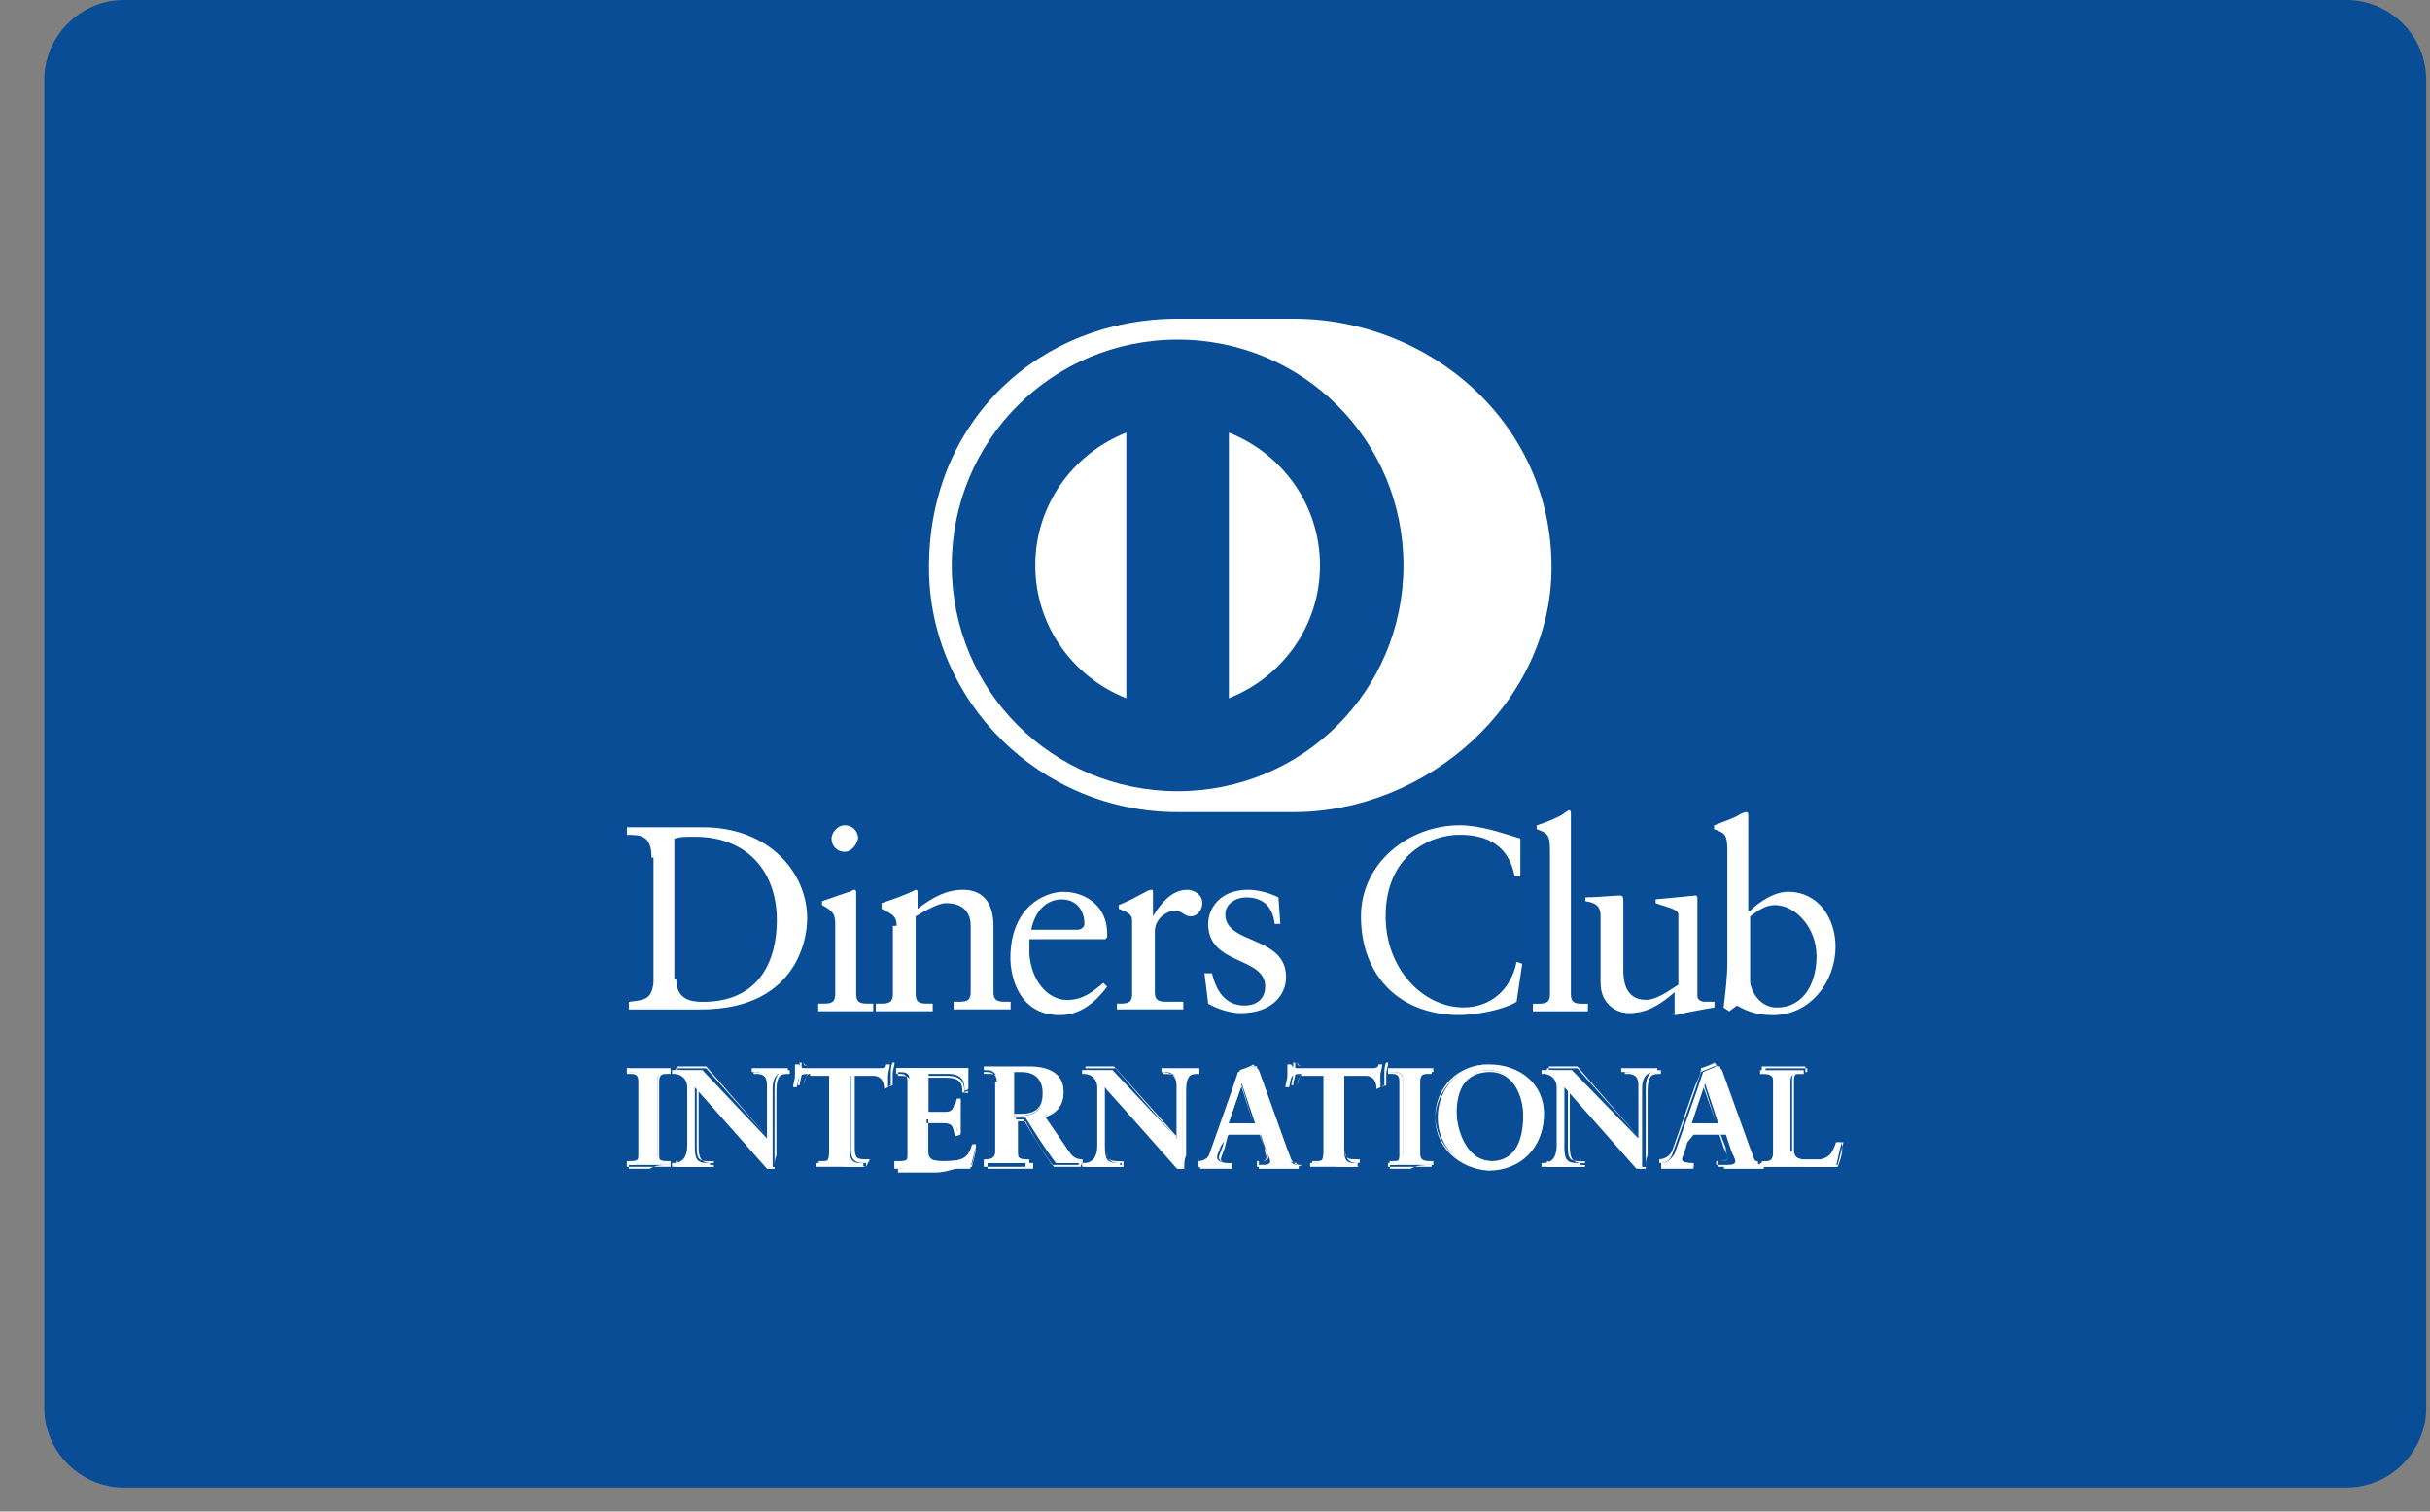 <svg width="45" height="28" viewBox="0 0 45 28" fill="none" xmlns="http://www.w3.org/2000/svg">
<rect x="0" y="0" width="45" height="28" fill="#808080" stroke="none"/>
<path d="M44.93 26.079C44.93 26.888 44.262 27.555 43.454 27.555H2.296C1.488 27.555 0.82 26.888 0.82 26.079V1.476C0.82 0.668 1.488 0 2.296 0H43.454C44.262 0 44.93 0.668 44.93 1.476V26.079Z" fill="#084D95"/>
<path d="M23.952 15.043C26.447 15.043 28.732 13.004 28.732 10.509C28.732 7.802 26.447 5.904 23.952 5.904H21.807C19.277 5.904 17.203 7.767 17.203 10.509C17.203 13.004 19.277 15.043 21.807 15.043H23.952Z" fill="white"/>
<path d="M22.757 12.934V8.013C23.74 8.4 24.444 9.349 24.444 10.474C24.444 11.598 23.74 12.547 22.757 12.934ZM19.172 10.474C19.172 9.349 19.875 8.4 20.858 8.013V12.934C19.875 12.547 19.172 11.598 19.172 10.474ZM21.808 6.291C19.487 6.291 17.625 8.154 17.625 10.474C17.625 12.793 19.487 14.656 21.808 14.656C24.127 14.656 25.99 12.793 25.99 10.474C25.99 8.154 24.127 6.291 21.808 6.291Z" fill="#084D95"/>
<path d="M12.523 18.136C12.523 18.523 12.805 18.558 13.016 18.558C14.07 18.558 14.386 17.785 14.386 17.046C14.386 16.133 13.824 15.5 12.875 15.5C12.665 15.5 12.594 15.5 12.488 15.535V18.136H12.523ZM12.066 15.887C12.066 15.465 11.855 15.465 11.609 15.465V15.324C11.786 15.324 11.997 15.324 12.172 15.324C12.383 15.324 12.665 15.324 13.016 15.324C14.246 15.324 14.948 16.168 14.948 17.011C14.948 17.503 14.668 18.698 12.98 18.698C12.734 18.698 12.523 18.698 12.277 18.698C12.066 18.698 11.855 18.698 11.645 18.698V18.558C11.926 18.523 12.066 18.523 12.102 18.206V15.887H12.066Z" fill="white"/>
<path d="M15.645 15.779C15.504 15.779 15.399 15.674 15.399 15.533C15.399 15.428 15.504 15.287 15.645 15.287C15.785 15.287 15.891 15.393 15.891 15.533C15.856 15.674 15.75 15.779 15.645 15.779ZM15.117 18.591H15.223C15.363 18.591 15.468 18.591 15.468 18.415V17.115C15.468 16.904 15.399 16.869 15.223 16.763V16.693C15.434 16.623 15.714 16.517 15.75 16.517C15.785 16.482 15.82 16.482 15.82 16.482C15.856 16.482 15.856 16.517 15.856 16.552V18.415C15.856 18.591 15.961 18.591 16.102 18.591H16.171V18.732C15.996 18.732 15.856 18.732 15.679 18.732C15.504 18.732 15.328 18.732 15.152 18.732V18.591H15.117Z" fill="white"/>
<path d="M16.605 17.15C16.605 16.974 16.535 16.939 16.325 16.834V16.729C16.535 16.658 16.746 16.588 16.957 16.482C16.957 16.482 16.992 16.482 16.992 16.518V16.834C17.273 16.623 17.519 16.482 17.836 16.482C18.258 16.482 18.398 16.799 18.398 17.15V18.38C18.398 18.556 18.504 18.556 18.644 18.556H18.715V18.697C18.539 18.697 18.363 18.697 18.187 18.697C18.011 18.697 17.836 18.697 17.66 18.697V18.556H17.73C17.871 18.556 17.976 18.556 17.976 18.38V17.15C17.976 16.869 17.8 16.729 17.519 16.729C17.379 16.729 17.133 16.869 16.957 16.974V18.416C16.957 18.591 17.062 18.591 17.203 18.591H17.273V18.732C17.097 18.732 16.922 18.732 16.746 18.732C16.57 18.732 16.394 18.732 16.219 18.732V18.591H16.289C16.43 18.591 16.535 18.591 16.535 18.416V17.15H16.605Z" fill="white"/>
<path d="M19.942 17.223C20.047 17.223 20.082 17.152 20.082 17.117C20.082 16.871 19.942 16.66 19.66 16.66C19.379 16.66 19.168 16.871 19.097 17.223H19.942ZM19.063 17.398C19.063 17.433 19.063 17.504 19.063 17.679C19.097 18.136 19.379 18.523 19.765 18.523C20.047 18.523 20.222 18.382 20.433 18.207L20.503 18.277C20.293 18.558 20.011 18.804 19.625 18.804C18.852 18.804 18.711 18.066 18.711 17.75C18.711 16.801 19.343 16.52 19.695 16.52C20.082 16.52 20.503 16.766 20.503 17.293C20.503 17.328 20.503 17.363 20.503 17.363L20.468 17.398H19.063Z" fill="white"/>
<path d="M20.578 18.591H20.718C20.859 18.591 20.965 18.591 20.965 18.416V17.045C20.965 16.904 20.789 16.869 20.718 16.834V16.764C21.07 16.623 21.245 16.482 21.316 16.482C21.351 16.482 21.351 16.482 21.351 16.553V16.974C21.457 16.799 21.668 16.482 21.983 16.482C22.089 16.482 22.265 16.553 22.265 16.729C22.265 16.869 22.159 16.974 22.054 16.974C21.913 16.974 21.913 16.869 21.737 16.869C21.668 16.869 21.386 16.974 21.386 17.256V18.38C21.386 18.556 21.491 18.556 21.632 18.556H21.913V18.697C21.632 18.697 21.457 18.697 21.245 18.697C21.034 18.697 20.859 18.697 20.683 18.697V18.591H20.578Z" fill="white"/>
<path d="M22.445 18.029C22.515 18.345 22.691 18.626 23.042 18.626C23.324 18.626 23.43 18.451 23.43 18.275C23.43 17.713 22.374 17.888 22.374 17.115C22.374 16.834 22.585 16.482 23.113 16.482C23.253 16.482 23.464 16.518 23.675 16.623L23.71 17.115H23.605C23.57 16.799 23.394 16.623 23.078 16.623C22.902 16.623 22.691 16.729 22.691 16.939C22.691 17.502 23.816 17.326 23.816 18.099C23.816 18.416 23.57 18.767 22.973 18.767C22.796 18.767 22.551 18.697 22.374 18.591L22.305 18.029H22.445Z" fill="white"/>
<path d="M28.155 16.236H28.05C27.944 15.674 27.558 15.463 27.03 15.463C26.468 15.463 25.66 15.85 25.66 16.974C25.66 17.958 26.362 18.661 27.101 18.661C27.593 18.661 27.979 18.345 28.085 17.818L28.19 17.853L28.085 18.556C27.874 18.696 27.347 18.802 27.03 18.802C25.905 18.802 25.203 18.064 25.203 16.974C25.203 15.99 26.082 15.287 27.03 15.287C27.417 15.287 27.804 15.428 28.155 15.533V16.236Z" fill="white"/>
<path d="M28.352 18.593H28.457C28.598 18.593 28.703 18.593 28.703 18.417V15.746C28.703 15.43 28.633 15.43 28.457 15.359V15.289C28.668 15.219 28.844 15.148 28.949 15.078C28.984 15.043 29.055 15.008 29.055 15.008C29.09 15.008 29.09 15.043 29.09 15.078V18.417C29.09 18.593 29.195 18.593 29.336 18.593H29.406V18.733C29.23 18.733 29.09 18.733 28.914 18.733C28.738 18.733 28.562 18.733 28.387 18.733V18.593H28.352Z" fill="white"/>
<path d="M31.433 18.451C31.433 18.521 31.503 18.556 31.573 18.556C31.643 18.556 31.714 18.556 31.749 18.556V18.662C31.538 18.697 31.151 18.767 31.046 18.802H31.011V18.38C30.729 18.626 30.483 18.767 30.168 18.767C29.921 18.767 29.64 18.591 29.64 18.205V16.974C29.64 16.834 29.605 16.728 29.359 16.693V16.623C29.535 16.623 29.921 16.588 29.992 16.588C30.062 16.588 30.062 16.623 30.062 16.728V17.959C30.062 18.099 30.062 18.521 30.483 18.521C30.66 18.521 30.871 18.38 31.081 18.24V16.939C31.081 16.834 30.835 16.799 30.66 16.728V16.658C31.081 16.623 31.362 16.588 31.397 16.588C31.433 16.588 31.433 16.623 31.433 16.658V18.451Z" fill="white"/>
<path d="M32.41 18.171C32.41 18.347 32.586 18.663 32.901 18.663C33.429 18.663 33.64 18.171 33.64 17.714C33.64 17.187 33.253 16.765 32.867 16.765C32.691 16.765 32.55 16.871 32.41 16.976V18.171ZM32.41 16.871C32.586 16.695 32.867 16.519 33.112 16.519C33.675 16.519 33.991 17.011 33.991 17.538C33.991 18.171 33.535 18.804 32.832 18.804C32.48 18.804 32.304 18.698 32.164 18.628L32.023 18.733L31.918 18.663C31.953 18.382 31.988 18.101 31.988 17.82V15.746C31.988 15.43 31.918 15.43 31.742 15.359V15.289C31.918 15.219 32.129 15.149 32.234 15.078C32.304 15.043 32.339 15.043 32.339 15.043C32.375 15.043 32.375 15.078 32.375 15.113V16.871H32.41Z" fill="white"/>
<path d="M11.609 21.509H11.645C11.751 21.509 11.855 21.509 11.855 21.369V19.998C11.855 19.857 11.751 19.857 11.645 19.857H11.609V19.787C11.715 19.787 11.855 19.787 11.997 19.787C12.137 19.787 12.277 19.787 12.418 19.787V19.857H12.383C12.277 19.857 12.172 19.857 12.172 19.998V21.369C12.172 21.509 12.277 21.509 12.383 21.509H12.418V21.58C12.277 21.58 12.137 21.58 11.997 21.58C11.855 21.58 11.715 21.58 11.609 21.58V21.509Z" fill="white"/>
<path d="M12.418 21.58V21.544H12.383C12.277 21.544 12.172 21.544 12.172 21.369V19.998C12.172 19.857 12.277 19.822 12.383 19.822H12.418V19.787C12.312 19.787 12.137 19.787 12.032 19.787C11.891 19.787 11.751 19.787 11.645 19.787V19.857H11.68C11.786 19.857 11.891 19.857 11.891 20.033V21.404C11.891 21.544 11.786 21.58 11.68 21.58H11.645V21.65C11.751 21.65 11.891 21.65 12.032 21.65C12.137 21.58 12.277 21.58 12.418 21.58ZM12.418 21.615C12.277 21.615 12.137 21.615 11.997 21.615C11.855 21.615 11.715 21.615 11.609 21.615V21.544H11.645C11.751 21.544 11.821 21.544 11.821 21.404V20.033C11.821 19.892 11.751 19.892 11.645 19.892H11.609V19.787C11.715 19.787 11.855 19.787 11.997 19.787C12.137 19.787 12.277 19.787 12.418 19.787V19.892H12.383C12.277 19.892 12.207 19.892 12.207 20.033V21.404C12.207 21.544 12.277 21.544 12.383 21.544H12.418V21.615Z" fill="white"/>
<path d="M14.203 21.088V20.103C14.203 19.892 14.062 19.857 13.992 19.857H13.921V19.787C14.027 19.787 14.167 19.787 14.272 19.787C14.378 19.787 14.483 19.787 14.589 19.787V19.857H14.554C14.449 19.857 14.308 19.892 14.308 20.174V21.369C14.308 21.474 14.308 21.544 14.308 21.65H14.203L12.867 20.139V21.228C12.867 21.474 12.902 21.544 13.113 21.544H13.148V21.615C13.043 21.615 12.937 21.615 12.796 21.615C12.691 21.615 12.55 21.615 12.445 21.615V21.544H12.481C12.656 21.544 12.726 21.404 12.726 21.228V20.139C12.726 19.998 12.621 19.892 12.481 19.892H12.445V19.822C12.55 19.822 12.656 19.822 12.761 19.822C12.832 19.822 12.902 19.822 13.007 19.822L14.203 21.088Z" fill="white"/>
<path d="M14.273 21.617H14.343C14.343 21.546 14.343 21.441 14.343 21.371V20.176C14.343 19.859 14.484 19.824 14.589 19.824H14.624V19.789C14.519 19.789 14.413 19.789 14.308 19.789C14.202 19.789 14.062 19.789 13.956 19.789V19.859H13.992C14.062 19.859 14.238 19.894 14.238 20.105V21.09L13.078 19.754C13.007 19.754 12.937 19.754 12.832 19.754C12.726 19.754 12.621 19.754 12.551 19.754V19.824H12.585C12.691 19.824 12.832 19.93 12.832 20.07V21.16C12.832 21.371 12.762 21.511 12.585 21.511H12.551V21.581C12.656 21.581 12.796 21.581 12.902 21.581C13.007 21.581 13.113 21.581 13.218 21.581V21.546H13.183C12.973 21.546 12.937 21.441 12.937 21.23V20.105L14.273 21.617ZM14.343 21.652H14.238L12.902 20.176V21.23C12.902 21.476 12.937 21.511 13.148 21.511H13.218V21.617C13.113 21.617 13.007 21.617 12.867 21.617C12.762 21.617 12.621 21.617 12.516 21.617V21.511H12.551C12.726 21.511 12.762 21.406 12.762 21.195V20.105C12.762 19.965 12.656 19.894 12.551 19.894H12.516V19.789C12.621 19.789 12.726 19.789 12.832 19.789C12.902 19.789 12.973 19.789 13.078 19.789L14.238 21.09V20.14C14.238 19.93 14.097 19.894 14.027 19.894H13.956V19.789C14.097 19.789 14.202 19.789 14.308 19.789C14.413 19.789 14.519 19.789 14.624 19.789V19.894H14.589C14.484 19.894 14.378 19.894 14.378 20.211V21.406C14.343 21.476 14.343 21.546 14.343 21.652Z" fill="white"/>
<path d="M15.003 19.892C14.793 19.892 14.793 19.928 14.757 20.139H14.688C14.688 20.068 14.722 19.998 14.722 19.928C14.722 19.857 14.722 19.787 14.722 19.717H14.793C14.828 19.787 14.863 19.787 14.933 19.787H16.268C16.339 19.787 16.41 19.787 16.41 19.717H16.479C16.479 19.787 16.445 19.857 16.445 19.928C16.445 19.998 16.445 20.068 16.445 20.139L16.374 20.174C16.374 20.068 16.339 19.928 16.163 19.928H15.742V21.334C15.742 21.544 15.847 21.544 15.953 21.544H15.988V21.615C15.882 21.615 15.706 21.615 15.566 21.615C15.425 21.615 15.214 21.615 15.109 21.615V21.544H15.144C15.285 21.544 15.354 21.544 15.354 21.334V19.928H15.003V19.892Z" fill="white"/>
<path d="M16.039 21.615C15.934 21.615 15.758 21.615 15.618 21.615C15.476 21.615 15.266 21.615 15.161 21.615V21.509H15.195C15.336 21.509 15.407 21.509 15.407 21.298V19.892H14.984H15.441V21.298C15.441 21.509 15.372 21.544 15.195 21.544H15.161V21.615C15.266 21.615 15.441 21.615 15.582 21.615C15.758 21.58 15.934 21.58 16.039 21.615V21.544H16.004C15.863 21.544 15.758 21.509 15.758 21.298V19.892H16.215C16.39 19.892 16.426 20.033 16.426 20.139L16.496 20.103C16.496 20.033 16.496 19.963 16.496 19.892C16.496 19.822 16.496 19.752 16.531 19.682H16.496C16.496 19.752 16.426 19.752 16.355 19.752H15.02C14.95 19.752 14.879 19.752 14.879 19.682H14.844C14.844 19.752 14.844 19.822 14.844 19.892C14.844 19.963 14.809 20.033 14.809 20.103H14.879C14.915 19.928 14.95 19.857 15.125 19.857C14.915 19.857 14.95 19.892 14.879 20.103H14.773C14.773 20.033 14.809 19.963 14.809 19.892C14.809 19.822 14.809 19.752 14.809 19.682H14.879C14.915 19.752 14.95 19.752 15.02 19.752H16.355C16.426 19.752 16.496 19.752 16.496 19.682H16.566C16.566 19.752 16.531 19.822 16.531 19.892C16.531 19.963 16.531 20.033 16.531 20.103L16.426 20.139C16.426 20.033 16.426 19.892 16.25 19.892H15.829V21.263C15.829 21.474 15.898 21.474 16.039 21.474H16.109L16.039 21.615Z" fill="white"/>
<path d="M16.598 21.509H16.632C16.738 21.509 16.843 21.509 16.843 21.369V19.998C16.843 19.857 16.738 19.857 16.632 19.857H16.598V19.787C16.773 19.787 17.02 19.787 17.265 19.787C17.477 19.787 17.757 19.787 17.933 19.787C17.933 19.892 17.933 20.068 17.933 20.174L17.863 20.209C17.863 20.033 17.828 19.892 17.546 19.892H17.195V20.596H17.511C17.652 20.596 17.687 20.49 17.722 20.349H17.792C17.792 20.455 17.792 20.56 17.792 20.666C17.792 20.771 17.792 20.877 17.792 20.982H17.722C17.722 20.841 17.687 20.736 17.511 20.736H17.16V21.334C17.16 21.509 17.3 21.509 17.477 21.509C17.792 21.509 17.933 21.474 18.003 21.193L18.074 21.228C18.038 21.369 18.003 21.509 17.968 21.65C17.792 21.65 17.511 21.65 17.265 21.65C17.02 21.65 16.703 21.65 16.562 21.65V21.509H16.598Z" fill="white"/>
<path d="M17.999 21.58C18.034 21.439 18.07 21.298 18.07 21.193H18.034C17.965 21.474 17.788 21.509 17.508 21.509C17.331 21.509 17.191 21.509 17.191 21.334V20.701H17.508C17.683 20.701 17.718 20.806 17.718 20.947H17.788C17.788 20.841 17.788 20.771 17.788 20.666C17.788 20.56 17.788 20.455 17.788 20.384H17.718C17.718 20.525 17.648 20.631 17.508 20.631H17.156V19.928H17.542C17.823 19.928 17.859 20.068 17.859 20.244H17.929C17.929 20.174 17.929 20.068 17.929 19.998C17.929 19.963 17.929 19.928 17.929 19.857C17.754 19.857 17.472 19.857 17.262 19.857C17.051 19.857 16.769 19.857 16.629 19.857V19.928H16.663C16.769 19.928 16.875 19.928 16.875 20.103V21.474C16.875 21.615 16.769 21.65 16.663 21.65H16.629V21.72C16.769 21.72 17.086 21.72 17.331 21.72C17.577 21.72 17.823 21.58 17.999 21.58ZM17.999 21.615C17.823 21.615 17.543 21.615 17.297 21.615C17.051 21.615 16.734 21.615 16.594 21.615V21.544H16.629C16.734 21.544 16.805 21.544 16.805 21.404V20.033C16.805 19.892 16.734 19.892 16.629 19.892H16.594V19.787C16.769 19.787 17.015 19.787 17.262 19.787C17.472 19.787 17.754 19.787 17.929 19.787C17.929 19.822 17.929 19.857 17.929 19.928C17.929 20.033 17.929 20.103 17.929 20.209L17.823 20.244C17.823 20.068 17.788 19.963 17.508 19.963H17.156V20.631H17.472C17.613 20.631 17.648 20.56 17.683 20.42H17.788C17.788 20.525 17.788 20.631 17.788 20.736C17.788 20.841 17.788 20.947 17.788 21.017L17.683 21.052C17.648 20.877 17.648 20.806 17.472 20.806H17.156V21.404C17.156 21.58 17.297 21.58 17.472 21.58C17.788 21.58 17.929 21.58 17.999 21.263L18.07 21.298C18.07 21.334 18.034 21.474 17.999 21.615Z" fill="white"/>
<path d="M18.781 20.668H18.921C19.167 20.668 19.308 20.562 19.308 20.246C19.308 20 19.167 19.859 18.921 19.859C18.851 19.859 18.816 19.859 18.781 19.859V20.668ZM18.465 20.035C18.465 19.859 18.359 19.824 18.288 19.824H18.219V19.754C18.288 19.754 18.465 19.754 18.64 19.754C18.781 19.754 18.921 19.754 19.062 19.754C19.378 19.754 19.695 19.859 19.695 20.211C19.695 20.457 19.554 20.597 19.343 20.668L19.8 21.335C19.87 21.441 19.941 21.476 20.046 21.476V21.546C19.976 21.546 19.87 21.546 19.8 21.546C19.73 21.546 19.624 21.546 19.554 21.546C19.344 21.265 19.167 20.984 18.992 20.703H18.816V21.265C18.816 21.476 18.921 21.476 19.027 21.476H19.062V21.546C18.921 21.546 18.745 21.546 18.605 21.546C18.465 21.546 18.359 21.546 18.219 21.546V21.476H18.253C18.359 21.476 18.43 21.441 18.43 21.335V20.035H18.465Z" fill="white"/>
<path d="M18.921 20.631C19.167 20.631 19.308 20.525 19.308 20.244C19.308 19.998 19.167 19.857 18.921 19.857C18.851 19.857 18.816 19.857 18.781 19.857V20.631H18.921ZM18.781 20.666V19.857C18.816 19.857 18.851 19.857 18.921 19.857C19.167 19.857 19.308 19.998 19.308 20.244C19.308 20.56 19.167 20.666 18.887 20.666H18.781ZM18.781 20.736H18.956C19.133 21.052 19.308 21.334 19.484 21.58C19.554 21.58 19.659 21.58 19.73 21.58C19.8 21.58 19.905 21.58 19.976 21.58V21.544C19.835 21.544 19.8 21.509 19.73 21.369L19.273 20.701C19.484 20.631 19.624 20.49 19.624 20.244C19.624 19.892 19.344 19.787 19.027 19.787C18.887 19.787 18.745 19.787 18.605 19.787C18.465 19.787 18.288 19.787 18.219 19.787V19.857H18.253C18.324 19.857 18.465 19.857 18.465 20.068V21.404C18.465 21.509 18.359 21.544 18.253 21.544H18.219V21.615C18.359 21.615 18.465 21.615 18.57 21.615C18.71 21.615 18.851 21.615 18.992 21.615V21.544H18.956C18.851 21.544 18.745 21.544 18.745 21.334L18.781 20.736ZM20.011 21.615C19.905 21.615 19.835 21.615 19.765 21.615C19.695 21.615 19.589 21.615 19.519 21.615C19.308 21.334 19.133 21.052 18.992 20.771H18.851V21.334C18.851 21.544 18.921 21.544 19.062 21.544H19.133V21.65C18.992 21.65 18.816 21.65 18.676 21.65C18.535 21.65 18.43 21.65 18.288 21.65V21.544H18.324C18.43 21.544 18.499 21.509 18.499 21.404V20.068C18.499 19.892 18.394 19.892 18.324 19.892H18.219V19.787C18.288 19.787 18.465 19.787 18.64 19.787C18.781 19.787 18.921 19.787 19.062 19.787C19.378 19.787 19.695 19.892 19.695 20.244C19.695 20.49 19.554 20.631 19.343 20.701L19.8 21.369C19.87 21.474 19.905 21.509 20.046 21.509L20.011 21.615Z" fill="white"/>
<path d="M21.796 21.088V20.103C21.796 19.892 21.656 19.857 21.586 19.857H21.516V19.787C21.621 19.787 21.761 19.787 21.867 19.787C21.972 19.787 22.078 19.787 22.183 19.787V19.857H22.148C22.043 19.857 21.902 19.892 21.902 20.174V21.369C21.902 21.474 21.902 21.544 21.902 21.65H21.796L20.461 20.139V21.228C20.461 21.474 20.496 21.544 20.707 21.544H20.742V21.615C20.636 21.615 20.531 21.615 20.391 21.615C20.285 21.615 20.145 21.615 20.039 21.615V21.544H20.074C20.25 21.544 20.32 21.404 20.32 21.228V20.139C20.32 19.998 20.215 19.892 20.074 19.892H20.039V19.822C20.145 19.822 20.25 19.822 20.356 19.822C20.425 19.822 20.496 19.822 20.602 19.822L21.796 21.088Z" fill="white"/>
<path d="M21.824 21.617H21.894C21.894 21.546 21.894 21.441 21.894 21.371V20.176C21.894 19.859 22.035 19.824 22.14 19.824H22.176V19.789C22.07 19.789 21.965 19.789 21.859 19.789C21.754 19.789 21.613 19.789 21.508 19.789V19.859H21.543C21.613 19.859 21.788 19.894 21.788 20.105V21.09L20.629 19.754C20.558 19.754 20.488 19.754 20.383 19.754C20.277 19.754 20.172 19.754 20.102 19.754V19.824H20.137C20.277 19.824 20.383 19.93 20.383 20.07V21.16C20.383 21.371 20.312 21.511 20.137 21.511H20.102V21.581C20.207 21.581 20.348 21.581 20.453 21.581C20.558 21.581 20.664 21.581 20.769 21.581V21.546H20.734C20.523 21.546 20.488 21.441 20.488 21.23V20.105L21.824 21.617ZM21.93 21.652H21.824L20.488 20.176V21.23C20.488 21.476 20.523 21.511 20.734 21.511H20.805V21.617C20.699 21.617 20.594 21.617 20.453 21.617C20.348 21.617 20.207 21.617 20.102 21.617V21.511H20.137C20.312 21.511 20.348 21.406 20.348 21.195V20.105C20.348 19.965 20.242 19.894 20.137 19.894H20.102V19.789C20.207 19.789 20.312 19.789 20.418 19.789C20.488 19.789 20.558 19.789 20.664 19.789L21.824 21.09V20.14C21.824 19.93 21.683 19.894 21.613 19.894H21.543V19.789C21.683 19.789 21.788 19.789 21.894 19.789C21.999 19.789 22.105 19.789 22.211 19.789V19.894H22.176C22.07 19.894 21.965 19.894 21.965 20.211V21.406C21.93 21.476 21.93 21.546 21.93 21.652Z" fill="white"/>
<path d="M22.996 20.07L22.75 20.808H23.242L22.996 20.07ZM22.609 21.23C22.574 21.335 22.539 21.371 22.539 21.441C22.539 21.511 22.645 21.546 22.75 21.546H22.785V21.617C22.68 21.617 22.574 21.617 22.469 21.617C22.363 21.617 22.293 21.617 22.188 21.617V21.546C22.293 21.546 22.363 21.476 22.398 21.371L22.82 20.176C22.855 20.07 22.891 19.965 22.926 19.859C22.996 19.824 23.101 19.789 23.171 19.754C23.171 19.754 23.171 19.754 23.206 19.754C23.206 19.754 23.206 19.754 23.242 19.754C23.242 19.789 23.242 19.789 23.277 19.824L23.769 21.195C23.805 21.3 23.839 21.371 23.874 21.476C23.91 21.546 23.945 21.581 24.05 21.581V21.652C23.945 21.652 23.805 21.652 23.699 21.652C23.558 21.652 23.453 21.652 23.312 21.652V21.581H23.348C23.417 21.581 23.523 21.581 23.523 21.511C23.523 21.476 23.488 21.406 23.453 21.335L23.348 21.019H22.75L22.609 21.23Z" fill="white"/>
<path d="M22.75 20.806H23.206L22.996 20.104L22.75 20.806ZM22.714 20.806L22.96 20.033L23.206 20.806H22.714ZM23.277 21.58C23.417 21.58 23.523 21.58 23.663 21.58C23.769 21.58 23.91 21.58 24.015 21.58V21.544C23.91 21.544 23.874 21.509 23.839 21.439C23.805 21.369 23.769 21.263 23.734 21.158L23.242 19.787C23.242 19.752 23.242 19.752 23.206 19.717C23.171 19.752 23.066 19.787 22.96 19.822C22.96 19.928 22.891 20.068 22.855 20.139L22.434 21.334C22.398 21.439 22.293 21.509 22.188 21.509V21.58C22.293 21.58 22.363 21.58 22.469 21.58C22.574 21.58 22.68 21.58 22.785 21.58V21.544C22.714 21.544 22.574 21.544 22.574 21.439C22.574 21.404 22.609 21.334 22.645 21.228L22.714 20.947H23.312L23.417 21.263C23.453 21.334 23.488 21.404 23.488 21.439C23.488 21.509 23.382 21.509 23.312 21.509V21.58H23.277ZM24.015 21.615C23.91 21.615 23.769 21.615 23.663 21.615C23.523 21.615 23.417 21.615 23.277 21.615V21.509H23.312C23.382 21.509 23.453 21.509 23.453 21.439C23.453 21.404 23.417 21.334 23.417 21.263L23.312 20.982H22.75L22.68 21.263C22.645 21.369 22.609 21.439 22.609 21.474C22.609 21.544 22.714 21.544 22.785 21.544H22.82V21.65C22.714 21.65 22.609 21.65 22.503 21.65C22.398 21.65 22.328 21.65 22.223 21.65V21.544C22.328 21.544 22.398 21.474 22.434 21.369L22.855 20.174C22.891 20.068 22.926 19.963 22.96 19.857C23.031 19.822 23.137 19.787 23.206 19.752C23.206 19.752 23.206 19.752 23.242 19.752H23.277C23.277 19.787 23.277 19.787 23.312 19.822L23.805 21.193C23.839 21.299 23.874 21.369 23.91 21.474C23.945 21.544 23.98 21.58 24.085 21.58H24.12L24.015 21.615Z" fill="white"/>
<path d="M24.12 19.892C23.91 19.892 23.91 19.928 23.874 20.139H23.805C23.805 20.068 23.84 19.998 23.84 19.928C23.84 19.857 23.84 19.787 23.84 19.717H23.91C23.945 19.787 23.98 19.787 24.051 19.787H25.387C25.456 19.787 25.527 19.787 25.527 19.717H25.597C25.597 19.787 25.562 19.857 25.562 19.928C25.562 19.998 25.562 20.068 25.562 20.139L25.491 20.174C25.491 20.068 25.456 19.928 25.281 19.928H24.894V21.334C24.894 21.544 24.999 21.544 25.105 21.544H25.14V21.615C25.035 21.615 24.859 21.615 24.719 21.615C24.578 21.615 24.367 21.615 24.262 21.615V21.544H24.297C24.437 21.544 24.508 21.544 24.508 21.334V19.928H24.12V19.892Z" fill="white"/>
<path d="M25.179 21.615C25.074 21.615 24.898 21.615 24.757 21.615C24.617 21.615 24.406 21.615 24.3 21.615V21.509H24.336C24.476 21.509 24.547 21.509 24.547 21.298V19.892H24.125H24.582V21.298C24.582 21.509 24.511 21.544 24.336 21.544H24.3V21.615C24.406 21.615 24.582 21.615 24.722 21.615C24.863 21.58 25.039 21.58 25.179 21.615V21.544H25.144C25.004 21.544 24.933 21.509 24.899 21.298V19.892H25.355C25.531 19.892 25.566 20.033 25.566 20.139L25.636 20.103C25.636 20.033 25.636 19.963 25.636 19.892C25.636 19.822 25.636 19.752 25.671 19.682H25.636C25.636 19.752 25.566 19.752 25.496 19.752H24.16C24.09 19.752 24.019 19.752 24.019 19.682H23.985C23.985 19.752 23.985 19.822 23.985 19.892C23.985 19.963 23.949 20.033 23.949 20.103H24.019C24.054 19.928 24.09 19.857 24.265 19.857C24.054 19.857 24.09 19.892 24.019 20.103H23.914C23.914 20.033 23.949 19.963 23.949 19.892C23.949 19.822 23.949 19.752 23.949 19.682H24.019C24.054 19.752 24.09 19.752 24.16 19.752H25.496C25.566 19.752 25.636 19.752 25.636 19.682H25.707C25.707 19.752 25.671 19.822 25.671 19.892C25.671 19.963 25.671 20.033 25.671 20.103L25.566 20.139C25.566 20.033 25.566 19.892 25.39 19.892H24.899V21.263C24.899 21.474 24.968 21.474 25.109 21.474H25.179V21.615Z" fill="white"/>
<path d="M25.734 21.509H25.77C25.875 21.509 25.98 21.509 25.98 21.369V19.998C25.98 19.857 25.875 19.857 25.77 19.857H25.734V19.787C25.84 19.787 25.98 19.787 26.121 19.787C26.262 19.787 26.402 19.787 26.543 19.787V19.857H26.508C26.402 19.857 26.297 19.857 26.297 19.998V21.369C26.297 21.509 26.402 21.509 26.508 21.509H26.543V21.58C26.402 21.58 26.262 21.58 26.121 21.58C25.98 21.58 25.84 21.58 25.734 21.58V21.509Z" fill="white"/>
<path d="M26.511 21.58V21.544H26.477C26.371 21.544 26.266 21.544 26.266 21.369V19.998C26.266 19.857 26.371 19.822 26.477 19.822H26.511V19.787C26.406 19.787 26.231 19.787 26.125 19.787C25.985 19.787 25.844 19.787 25.738 19.787V19.857H25.774C25.879 19.857 25.985 19.857 25.985 20.033V21.404C25.985 21.544 25.879 21.58 25.774 21.58H25.738V21.65C25.844 21.65 25.985 21.65 26.125 21.65C26.231 21.58 26.406 21.58 26.511 21.58ZM26.511 21.615C26.371 21.615 26.231 21.615 26.09 21.615C25.949 21.615 25.809 21.615 25.703 21.615V21.544H25.738C25.844 21.544 25.914 21.544 25.914 21.404V20.033C25.914 19.892 25.844 19.892 25.738 19.892H25.703V19.787C25.809 19.787 25.949 19.787 26.09 19.787C26.231 19.787 26.371 19.787 26.511 19.787V19.892H26.477C26.371 19.892 26.3 19.892 26.3 20.033V21.404C26.3 21.544 26.371 21.544 26.477 21.544H26.511V21.615Z" fill="white"/>
<path d="M27.61 21.509C28.101 21.509 28.207 21.052 28.207 20.666C28.207 20.279 27.996 19.822 27.574 19.822C27.117 19.822 26.976 20.244 26.976 20.596C26.976 21.088 27.187 21.509 27.61 21.509ZM27.574 19.717C28.136 19.717 28.593 20.068 28.593 20.631C28.593 21.228 28.172 21.65 27.61 21.65C27.047 21.65 26.625 21.263 26.625 20.701C26.625 20.139 27.047 19.717 27.574 19.717Z" fill="white"/>
<path d="M26.965 20.596C26.965 20.244 27.106 19.822 27.563 19.822C28.02 19.822 28.23 20.279 28.23 20.666C28.23 21.052 28.125 21.509 27.633 21.509C28.125 21.509 28.23 21.087 28.23 20.701C28.23 20.314 28.02 19.857 27.598 19.857C27.106 19.857 26.965 20.244 26.965 20.596C27 21.052 27.211 21.509 27.633 21.509C27.176 21.544 26.965 21.088 26.965 20.596ZM26.578 20.701C26.578 20.139 27 19.717 27.563 19.717C27.035 19.752 26.613 20.139 26.578 20.701C26.613 21.263 27.035 21.615 27.563 21.615C28.125 21.615 28.546 21.228 28.546 20.631C28.546 20.068 28.125 19.752 27.563 19.752C28.125 19.752 28.582 20.104 28.582 20.666C28.582 21.263 28.16 21.685 27.563 21.685C27.035 21.65 26.578 21.263 26.578 20.701Z" fill="white"/>
<path d="M30.34 21.088V20.103C30.34 19.892 30.198 19.857 30.093 19.857H30.023V19.787C30.128 19.787 30.269 19.787 30.374 19.787C30.48 19.787 30.585 19.787 30.691 19.787V19.857H30.655C30.55 19.857 30.409 19.892 30.409 20.174V21.369C30.409 21.474 30.409 21.544 30.409 21.65H30.304L28.969 20.139V21.228C28.969 21.474 29.004 21.544 29.215 21.544H29.249V21.615C29.144 21.615 29.038 21.615 28.898 21.615C28.793 21.615 28.652 21.615 28.547 21.615V21.544H28.581C28.758 21.544 28.827 21.404 28.827 21.228V20.139C28.827 19.998 28.722 19.892 28.581 19.892H28.547V19.822C28.652 19.822 28.758 19.822 28.863 19.822C28.933 19.822 29.004 19.822 29.109 19.822L30.34 21.088Z" fill="white"/>
<path d="M30.406 21.617H30.476C30.476 21.546 30.476 21.441 30.476 21.371V20.176C30.476 19.859 30.617 19.824 30.723 19.824H30.757V19.789C30.652 19.789 30.546 19.789 30.441 19.789C30.335 19.789 30.195 19.789 30.089 19.789V19.859H30.124C30.195 19.859 30.37 19.894 30.37 20.105V21.09L29.21 19.754C29.141 19.754 29.07 19.754 28.964 19.754C28.859 19.754 28.753 19.754 28.684 19.754V19.824H28.719C28.859 19.824 28.964 19.93 28.964 20.07V21.16C28.964 21.371 28.895 21.511 28.719 21.511H28.684V21.581C28.789 21.581 28.93 21.581 29.035 21.581C29.141 21.581 29.246 21.581 29.352 21.581V21.546H29.316C29.105 21.546 29.07 21.441 29.07 21.23V20.105L30.406 21.617ZM30.476 21.652H30.37L29.035 20.176V21.23C29.035 21.476 29.07 21.511 29.281 21.511H29.352V21.617C29.246 21.617 29.141 21.617 29 21.617C28.895 21.617 28.753 21.617 28.648 21.617V21.511H28.684C28.859 21.511 28.895 21.406 28.895 21.195V20.105C28.895 19.965 28.789 19.894 28.684 19.894H28.648V19.789C28.753 19.789 28.859 19.789 28.964 19.789C29.035 19.789 29.105 19.789 29.21 19.789L30.37 21.09V20.14C30.37 19.93 30.23 19.894 30.16 19.894H30.089V19.789C30.23 19.789 30.335 19.789 30.441 19.789C30.546 19.789 30.652 19.789 30.757 19.789V19.894H30.723C30.617 19.894 30.511 19.894 30.511 20.211V21.406C30.476 21.476 30.476 21.546 30.476 21.652Z" fill="white"/>
<path d="M31.575 20.07L31.328 20.808H31.821L31.575 20.07ZM31.187 21.23C31.153 21.335 31.118 21.371 31.118 21.441C31.118 21.511 31.223 21.546 31.328 21.546H31.364V21.617C31.258 21.617 31.153 21.617 31.047 21.617C30.942 21.617 30.872 21.617 30.766 21.617V21.546C30.872 21.546 30.942 21.476 31.012 21.371L31.433 20.176C31.469 20.07 31.504 19.965 31.539 19.859C31.609 19.824 31.715 19.789 31.785 19.754C31.785 19.754 31.785 19.754 31.821 19.754C31.821 19.754 31.821 19.754 31.855 19.754C31.855 19.789 31.855 19.789 31.89 19.824L32.383 21.195C32.418 21.3 32.453 21.371 32.488 21.476C32.523 21.546 32.558 21.581 32.664 21.581V21.652C32.558 21.652 32.418 21.652 32.312 21.652C32.172 21.652 32.066 21.652 31.926 21.652V21.581H31.961C32.032 21.581 32.136 21.581 32.136 21.511C32.136 21.476 32.101 21.406 32.066 21.335L31.961 21.019H31.364L31.187 21.23Z" fill="white"/>
<path d="M31.325 20.806H31.782L31.535 20.103L31.325 20.806ZM31.289 20.806L31.535 20.033L31.782 20.806H31.289ZM31.817 21.58C31.957 21.58 32.062 21.58 32.203 21.58C32.308 21.58 32.45 21.58 32.554 21.58V21.509C32.45 21.509 32.414 21.474 32.379 21.404C32.344 21.334 32.308 21.228 32.273 21.123L31.782 19.752C31.782 19.717 31.782 19.717 31.746 19.682C31.711 19.717 31.605 19.752 31.5 19.787C31.5 19.892 31.43 20.033 31.394 20.103L30.973 21.298C30.937 21.404 30.832 21.474 30.727 21.474V21.544C30.832 21.544 30.903 21.544 31.008 21.544C31.114 21.544 31.219 21.544 31.325 21.544H31.289C31.219 21.544 31.078 21.544 31.078 21.439C31.078 21.404 31.114 21.334 31.149 21.228L31.219 20.947H31.817L31.922 21.263C31.957 21.334 31.992 21.404 31.992 21.439C31.992 21.509 31.887 21.509 31.817 21.509H31.782V21.58H31.817ZM32.554 21.615C32.45 21.615 32.308 21.615 32.203 21.615C32.062 21.615 31.957 21.615 31.817 21.615V21.509H31.851C31.922 21.509 31.992 21.509 31.992 21.439C31.992 21.404 31.957 21.334 31.957 21.263L31.851 20.982H31.289L31.219 21.263C31.183 21.369 31.149 21.439 31.149 21.474C31.149 21.544 31.254 21.544 31.325 21.544H31.36V21.65C31.254 21.65 31.149 21.65 31.043 21.65C30.937 21.65 30.868 21.65 30.762 21.65V21.544C30.868 21.544 30.937 21.474 30.973 21.369L31.394 20.174C31.43 20.068 31.465 19.963 31.5 19.857C31.571 19.822 31.676 19.787 31.746 19.752C31.746 19.752 31.746 19.752 31.782 19.752H31.817C31.817 19.787 31.817 19.787 31.851 19.822L32.344 21.193C32.379 21.298 32.414 21.369 32.45 21.474C32.484 21.544 32.519 21.58 32.625 21.58H32.66L32.554 21.615Z" fill="white"/>
<path d="M33.226 21.335C33.226 21.441 33.297 21.476 33.367 21.476C33.472 21.476 33.577 21.476 33.718 21.476C33.824 21.476 33.929 21.406 33.964 21.335C33.999 21.265 34.034 21.195 34.034 21.16H34.105C34.07 21.3 34.034 21.441 33.999 21.617C33.753 21.617 33.542 21.617 33.297 21.617C33.051 21.617 32.84 21.617 32.594 21.617V21.546H32.629C32.734 21.546 32.84 21.546 32.84 21.371V20.035C32.84 19.895 32.734 19.895 32.629 19.895H32.594V19.824C32.734 19.824 32.874 19.824 33.015 19.824C33.156 19.824 33.297 19.824 33.402 19.824V19.895H33.331C33.226 19.895 33.156 19.895 33.156 20.035V21.335H33.226Z" fill="white"/>
<path d="M34.03 21.581C34.066 21.441 34.101 21.3 34.136 21.16H34.066C34.066 21.23 34.03 21.3 33.996 21.335C33.961 21.406 33.855 21.476 33.75 21.476C33.679 21.476 33.609 21.476 33.539 21.476C33.504 21.476 33.433 21.476 33.398 21.476C33.328 21.476 33.222 21.441 33.222 21.335V20C33.222 19.859 33.328 19.859 33.398 19.859H33.468V19.789C33.328 19.789 33.222 19.789 33.082 19.789C32.941 19.789 32.801 19.789 32.695 19.789V19.859H32.73C32.836 19.859 32.941 19.859 32.941 20.035V21.371C32.941 21.546 32.836 21.546 32.73 21.546H32.695V21.617C32.906 21.617 33.152 21.617 33.362 21.617C33.573 21.581 33.819 21.581 34.03 21.581ZM34.03 21.617C33.785 21.617 33.573 21.617 33.328 21.617C33.082 21.617 32.871 21.617 32.625 21.617V21.511H32.66C32.765 21.511 32.836 21.511 32.836 21.335V20C32.836 19.859 32.73 19.859 32.66 19.859H32.625V19.754C32.765 19.754 32.906 19.754 33.047 19.754C33.187 19.754 33.328 19.754 33.433 19.754V19.859H33.362C33.258 19.859 33.187 19.859 33.187 20V21.335C33.187 21.441 33.258 21.476 33.328 21.476C33.362 21.476 33.433 21.476 33.468 21.476C33.539 21.476 33.609 21.476 33.679 21.476C33.785 21.476 33.89 21.406 33.925 21.335C33.961 21.265 33.996 21.195 33.996 21.16H34.101C34.136 21.3 34.101 21.441 34.03 21.617Z" fill="white"/>
</svg>
